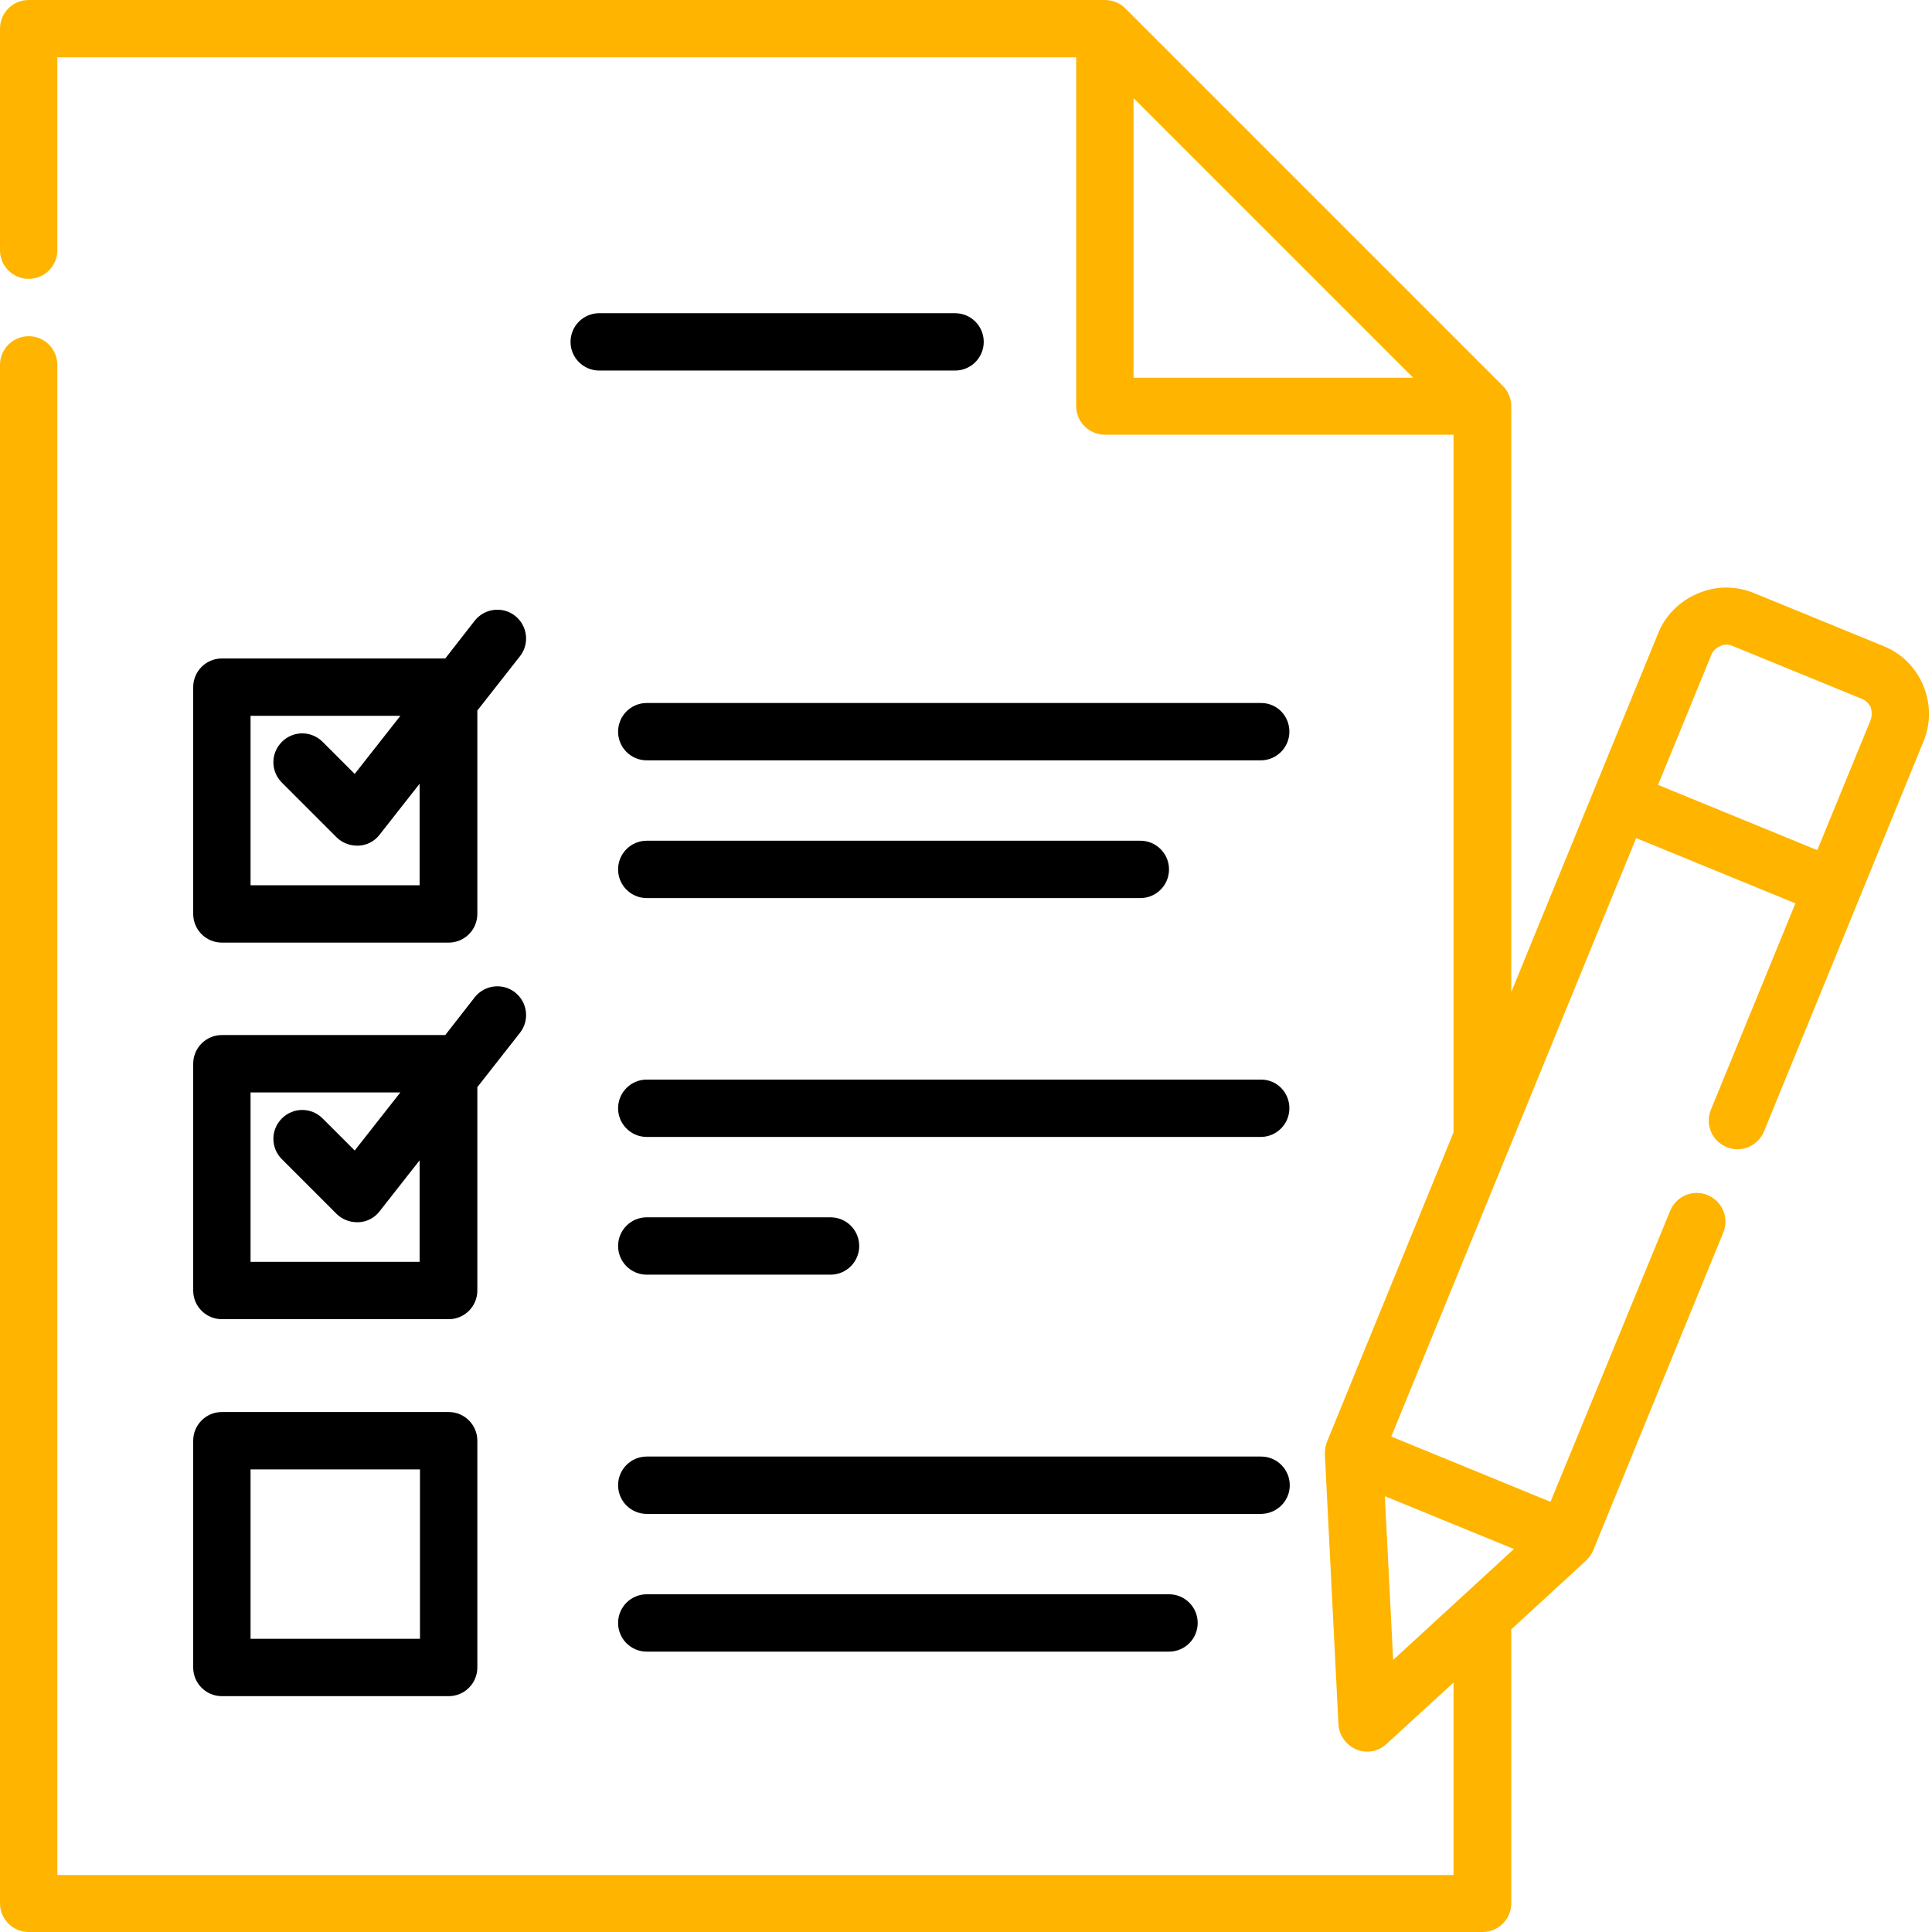 <?xml version="1.0" encoding="utf-8"?>
<!-- Generator: Adobe Illustrator 23.0.2, SVG Export Plug-In . SVG Version: 6.00 Build 0)  -->
<svg version="1.1" id="Layer_1" xmlns="http://www.w3.org/2000/svg" xmlns:xlink="http://www.w3.org/1999/xlink" x="0px" y="0px"
	 viewBox="0 0 512 512" style="enable-background:new 0 0 512 512;" xml:space="preserve">
<style type="text/css">
	.st0{fill:#FFB400;}
</style>
<path class="st0" d="M509.7,181.7c-2-4.8-5.8-8.6-10.6-10.5l-34.2-14c-4.8-2-10.2-2-15,0.1c-4.8,2-8.6,5.8-10.5,10.6l-38.9,95V107.7
	c0-2-0.8-4-2.2-5.4L298.2,2.2c-1.4-1.4-3.4-2.2-5.4-2.2H7.6C3.4,0,0,3.4,0,7.6v58.7c0,4.2,3.4,7.6,7.6,7.6s7.6-3.4,7.6-7.6V15.2h270
	v92.4c0,4.2,3.4,7.6,7.6,7.6h92.4v184.9L351.7,382c-0.4,1-0.6,2.1-0.6,3.3l3.6,71.6c0.1,2.9,2,5.5,4.7,6.7c0.9,0.4,1.9,0.6,2.9,0.6
	c1.9,0,3.7-0.7,5.1-2l17.8-16.3v51H15.2V96.7c0-4.2-3.4-7.6-7.6-7.6S0,92.5,0,96.7v407.7c0,4.2,3.4,7.6,7.6,7.6h385.3
	c4.2,0,7.6-3.4,7.6-7.6v-72.6l19.8-18.2c0.8-0.8,1.5-1.7,1.9-2.7l34.5-84.3c1.6-3.9-0.3-8.3-4.2-9.9c-3.9-1.6-8.3,0.3-9.9,4.2
	L410.9,398l-42.2-17.3l64.9-158.6l42.2,17.3l-22.4,54.7c-1.6,3.9,0.3,8.3,4.2,9.9c3.9,1.6,8.3-0.3,9.9-4.2l42.2-103.2
	C511.7,191.9,511.7,186.6,509.7,181.7z M300.4,26l74.1,74.1h-74.1V26z M367,396.5l34.2,14l-32,29.4L367,396.5z M495.7,190.9
	l-14.1,34.4l-42.2-17.3l14.1-34.4c0.4-1.1,1.3-1.9,2.4-2.4c1.1-0.5,2.3-0.5,3.3,0l34.2,14c1.1,0.4,1.9,1.3,2.4,2.3
	C496.1,188.7,496.1,189.9,495.7,190.9z"/>
<path d="M253.1,83h-94.3c-4.2,0-7.6,3.4-7.6,7.6s3.4,7.6,7.6,7.6h94.3c4.2,0,7.6-3.4,7.6-7.6S257.3,83,253.1,83z"/>
<path d="M58.8,249.8h60.1c4.2,0,7.6-3.4,7.6-7.6v-53.9l11.3-14.4c2.6-3.3,2-8.1-1.3-10.7s-8.1-2-10.7,1.3l-7.8,10H58.8
	c-4.2,0-7.6,3.4-7.6,7.6v60.1C51.2,246.4,54.6,249.8,58.8,249.8z M66.4,189.7h39.7L94,205.1l-8.5-8.5c-3-3-7.8-3-10.8,0
	c-3,3-3,7.8,0,10.8l14.5,14.5c1.4,1.4,3.4,2.2,5.4,2.2c0.2,0,0.3,0,0.5,0c2.2-0.1,4.2-1.2,5.5-2.9l10.6-13.5v26.9H66.4V189.7z"/>
<path d="M334.2,186.3H171.4c-4.2,0-7.6,3.4-7.6,7.6s3.4,7.6,7.6,7.6h162.7c4.2,0,7.6-3.4,7.6-7.6S338.4,186.3,334.2,186.3z"/>
<path d="M171.4,238h130.8c4.2,0,7.6-3.4,7.6-7.6s-3.4-7.6-7.6-7.6H171.4c-4.2,0-7.6,3.4-7.6,7.6S167.2,238,171.4,238z"/>
<path d="M51.2,342c0,4.2,3.4,7.6,7.6,7.6h60.1c4.2,0,7.6-3.4,7.6-7.6v-53.9l11.3-14.4c2.6-3.3,2-8.1-1.3-10.7s-8.1-2-10.7,1.3
	l-7.8,10H58.8c-4.2,0-7.6,3.4-7.6,7.6V342z M66.4,289.5h39.7L94,304.9l-8.5-8.5c-3-3-7.8-3-10.8,0c-3,3-3,7.8,0,10.8l14.5,14.5
	c1.4,1.4,3.4,2.2,5.4,2.2c0.2,0,0.3,0,0.5,0c2.2-0.1,4.2-1.2,5.5-2.9l10.6-13.5v26.9H66.4V289.5z"/>
<path d="M334.2,286.1H171.4c-4.2,0-7.6,3.4-7.6,7.6s3.4,7.6,7.6,7.6h162.7c4.2,0,7.6-3.4,7.6-7.6S338.4,286.1,334.2,286.1z"/>
<path d="M171.4,337.8h48.7c4.2,0,7.6-3.4,7.6-7.6s-3.4-7.6-7.6-7.6h-48.7c-4.2,0-7.6,3.4-7.6,7.6S167.2,337.8,171.4,337.8z"/>
<path d="M51.2,441.9c0,4.2,3.4,7.6,7.6,7.6h60.1c4.2,0,7.6-3.4,7.6-7.6v-60.1c0-4.2-3.4-7.6-7.6-7.6H58.8c-4.2,0-7.6,3.4-7.6,7.6
	V441.9z M66.4,389.4h44.9v44.9H66.4V389.4z"/>
<path d="M341.8,393.6c0-4.2-3.4-7.6-7.6-7.6H171.4c-4.2,0-7.6,3.4-7.6,7.6s3.4,7.6,7.6,7.6h162.7
	C338.4,401.2,341.8,397.8,341.8,393.6z"/>
<path d="M171.4,422.5c-4.2,0-7.6,3.4-7.6,7.6s3.4,7.6,7.6,7.6h138.4c4.2,0,7.6-3.4,7.6-7.6s-3.4-7.6-7.6-7.6H171.4z"/>
</svg>
